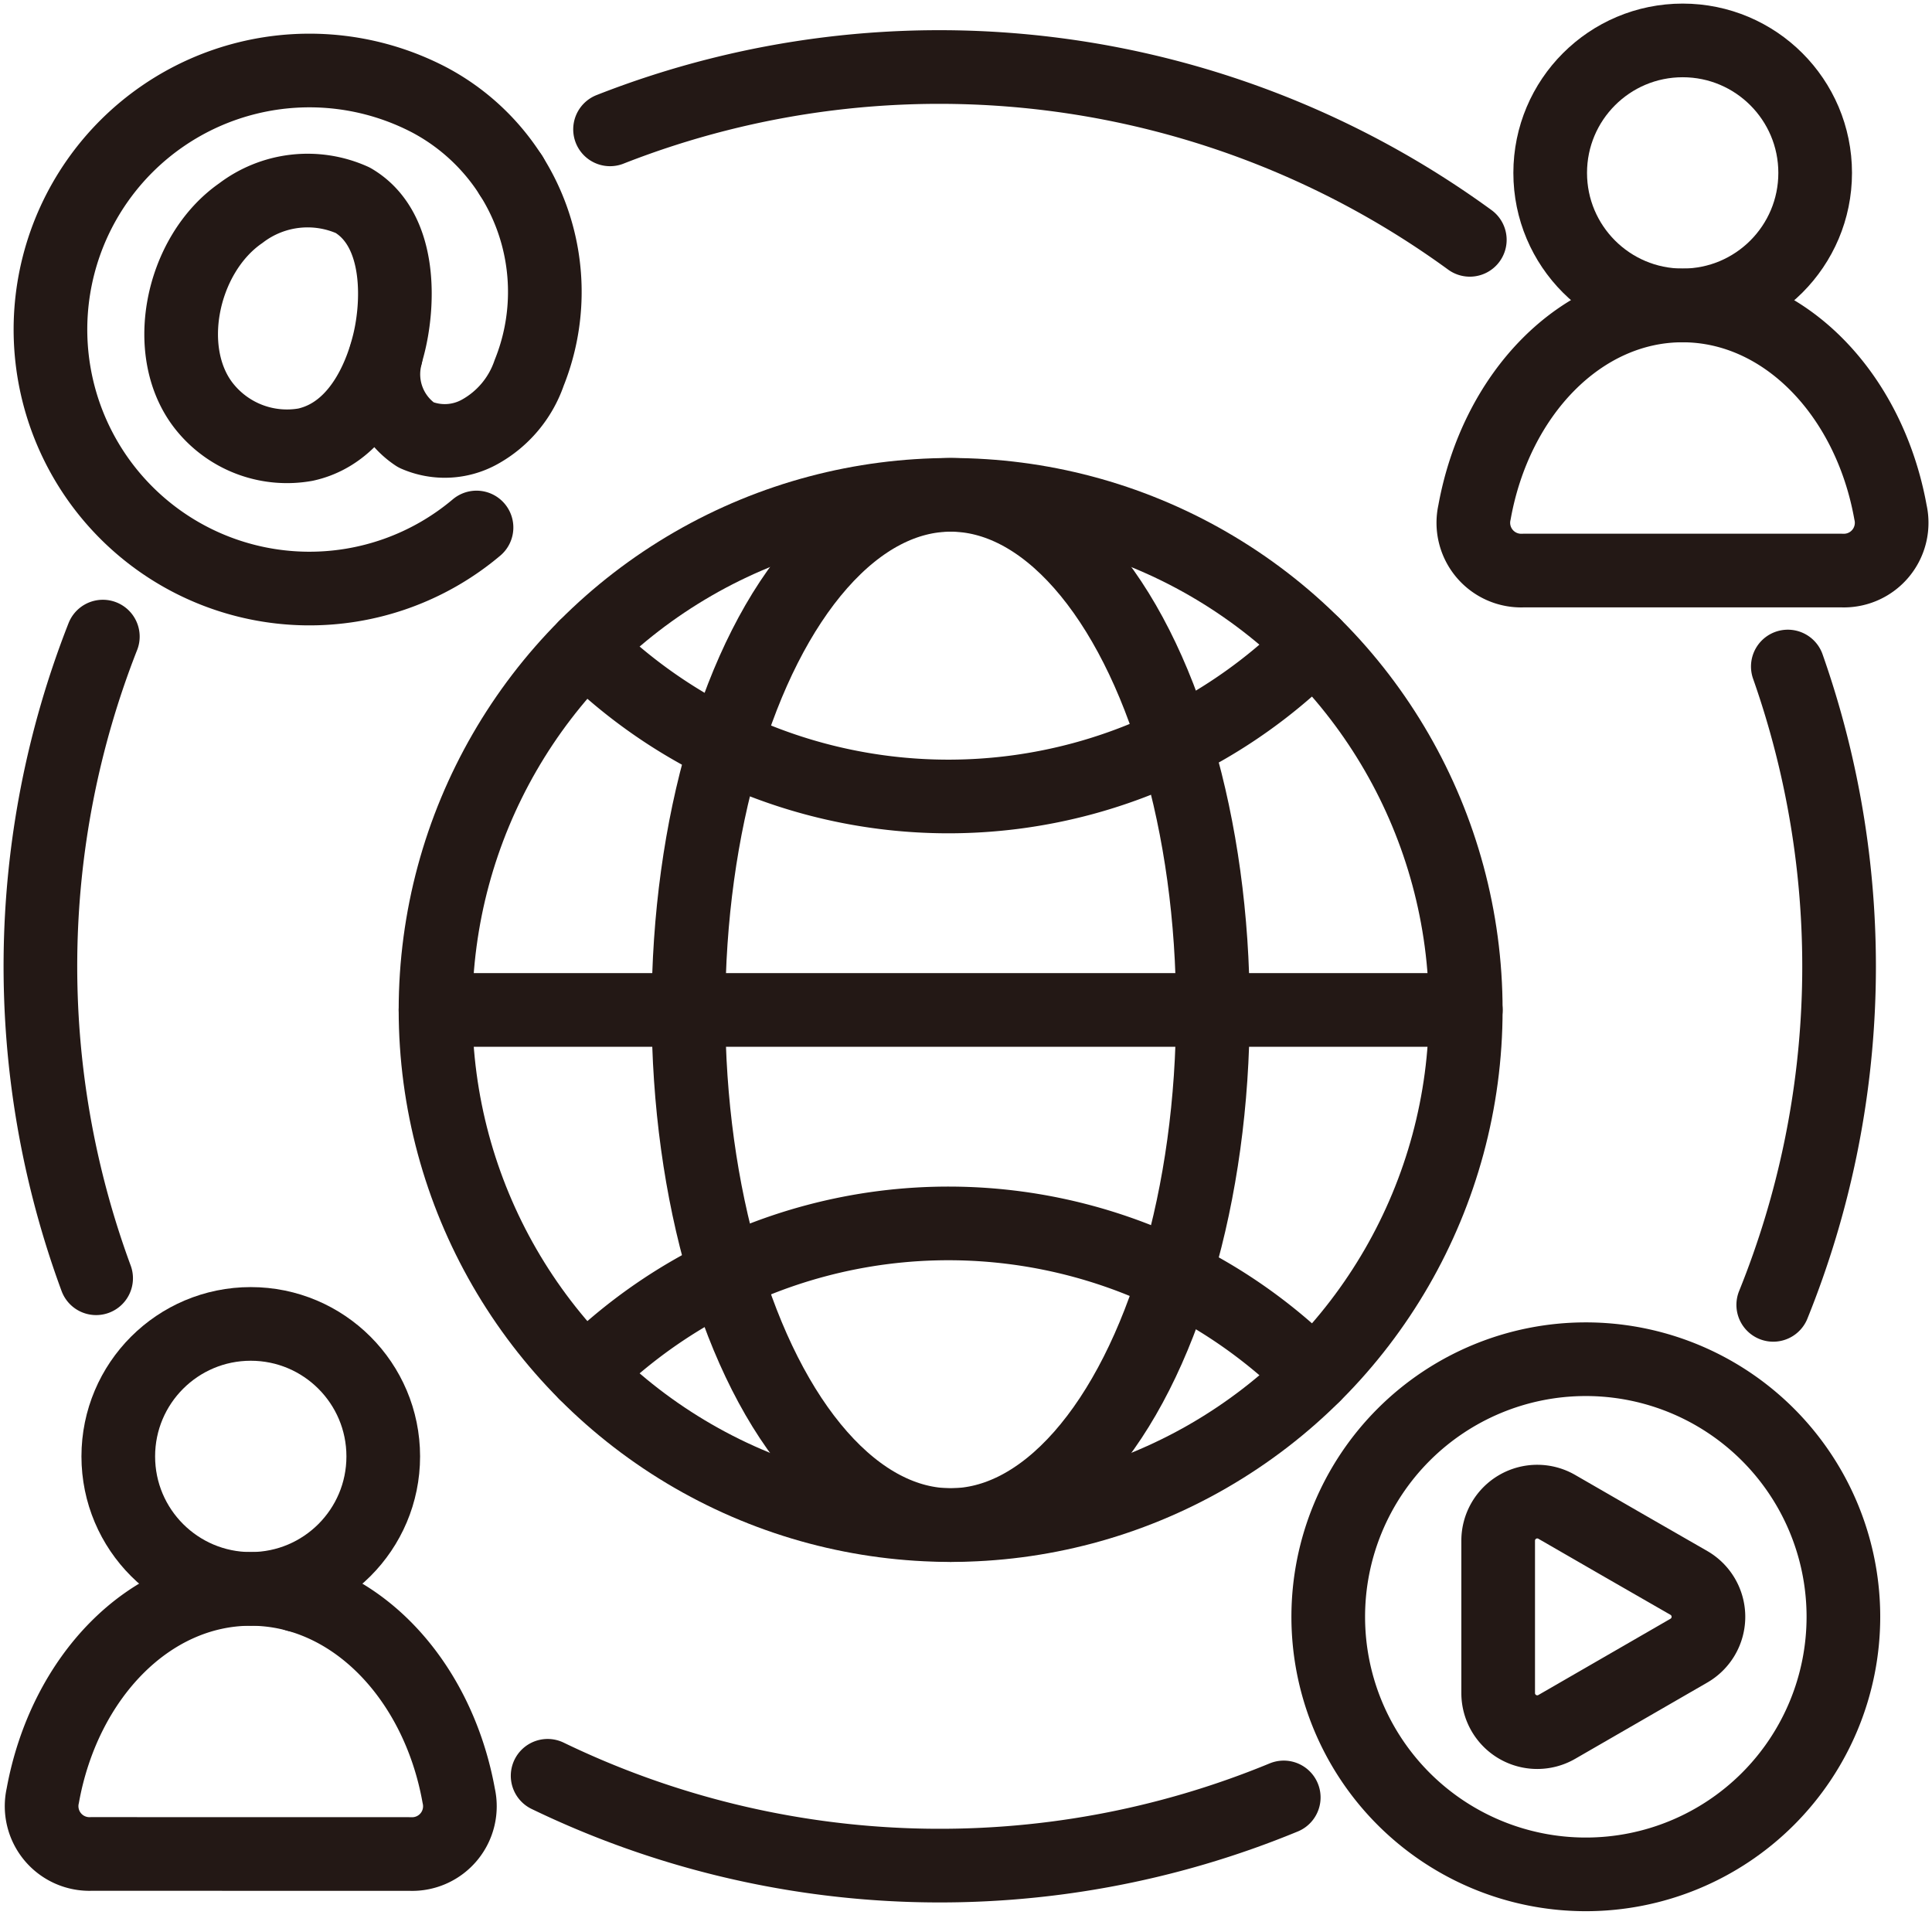 <svg xmlns="http://www.w3.org/2000/svg" xmlns:xlink="http://www.w3.org/1999/xlink" id="icon-sns" width="62.953" height="62.392" viewBox="0 0 62.953 62.392"><defs><clipPath id="clip-path"><rect id="&#x9577;&#x65B9;&#x5F62;_31" data-name="&#x9577;&#x65B9;&#x5F62; 31" width="62.953" height="62.392" fill="none" stroke="#707070" stroke-width="2.4"></rect></clipPath></defs><g id="&#x30B0;&#x30EB;&#x30FC;&#x30D7;_31" data-name="&#x30B0;&#x30EB;&#x30FC;&#x30D7; 31" clip-path="url(#clip-path)"><path id="&#x30D1;&#x30B9;_186" data-name="&#x30D1;&#x30B9; 186" d="M15.7,14.513c.352-1.3.494-3.825-1.148-4.784a3.586,3.586,0,0,0-3.647.42C8.954,11.5,8.286,14.739,9.763,16.506a3.442,3.442,0,0,0,3.249,1.187C14.949,17.269,15.57,15,15.7,14.513Z" transform="translate(-3.058 -3.204)" fill="none" stroke="#231815" stroke-linecap="round" stroke-linejoin="round" stroke-width="2.4"></path><path id="&#x30D1;&#x30B9;_187" data-name="&#x30D1;&#x30B9; 187" d="M16.377,18.378A8.44,8.44,0,1,1,14.831,4.441a7.08,7.08,0,0,1,3.261,8.9,3.493,3.493,0,0,1-1.61,1.921,2.345,2.345,0,0,1-2.077.1,2.368,2.368,0,0,1-.986-2.575" transform="translate(-0.85 -1.19)" fill="none" stroke="#231815" stroke-linecap="round" stroke-linejoin="round" stroke-width="2.4"></path><ellipse id="&#x6955;&#x5186;&#x5F62;_1" data-name="&#x6955;&#x5186;&#x5F62; 1" cx="16.785" cy="16.785" rx="16.785" ry="16.785" transform="translate(14.191 16.124)" fill="none" stroke="#231815" stroke-linecap="round" stroke-linejoin="round" stroke-width="2.4"></ellipse><ellipse id="&#x6955;&#x5186;&#x5F62;_2" data-name="&#x6955;&#x5186;&#x5F62; 2" cx="8.544" cy="16.785" rx="8.544" ry="16.785" transform="translate(22.433 16.124)" fill="none" stroke="#231815" stroke-linecap="round" stroke-linejoin="round" stroke-width="2.4"></ellipse><path id="&#x30D1;&#x30B9;_188" data-name="&#x30D1;&#x30B9; 188" d="M28.96,31.957a16.776,16.776,0,0,0,23.727-.072" transform="translate(-9.884 -10.883)" fill="none" stroke="#231815" stroke-linecap="round" stroke-linejoin="round" stroke-width="2.4"></path><path id="&#x30D1;&#x30B9;_189" data-name="&#x30D1;&#x30B9; 189" d="M28.96,65.4a16.776,16.776,0,0,1,23.727.072" transform="translate(-9.884 -20.657)" fill="none" stroke="#231815" stroke-linecap="round" stroke-linejoin="round" stroke-width="2.4"></path><path id="&#x30D1;&#x30B9;_190" data-name="&#x30D1;&#x30B9; 190" d="M55.115,49.962H21.544" transform="translate(-7.353 -17.053)" fill="none" stroke="#231815" stroke-linecap="round" stroke-linejoin="round" stroke-width="2.4"></path><ellipse id="&#x6955;&#x5186;&#x5F62;_3" data-name="&#x6955;&#x5186;&#x5F62; 3" cx="4.317" cy="4.317" rx="4.317" ry="4.317" transform="translate(50.512 1.317)" fill="none" stroke="#231815" stroke-linecap="round" stroke-linejoin="round" stroke-width="2.4"></ellipse><path id="&#x30D1;&#x30B9;_191" data-name="&#x30D1;&#x30B9; 191" d="M84.9,23.748a1.557,1.557,0,0,0,1.583-1.9c-.695-3.856-3.465-6.738-6.777-6.738s-6.081,2.882-6.777,6.738a1.558,1.558,0,0,0,1.584,1.9Z" transform="translate(-24.883 -5.157)" fill="none" stroke="#231815" stroke-linecap="round" stroke-linejoin="round" stroke-width="2.4"></path><ellipse id="&#x6955;&#x5186;&#x5F62;_4" data-name="&#x6955;&#x5186;&#x5F62; 4" cx="4.317" cy="4.317" rx="4.317" ry="4.317" transform="translate(3.854 43.139)" fill="none" stroke="#231815" stroke-linecap="round" stroke-linejoin="round" stroke-width="2.4"></ellipse><path id="&#x30D1;&#x30B9;_192" data-name="&#x30D1;&#x30B9; 192" d="M14.07,87.239a1.557,1.557,0,0,0,1.583-1.9c-.695-3.856-3.465-6.738-6.777-6.738S2.8,81.481,2.1,85.337a1.558,1.558,0,0,0,1.584,1.9Z" transform="translate(-0.706 -26.827)" fill="none" stroke="#231815" stroke-linecap="round" stroke-linejoin="round" stroke-width="2.4"></path><path id="&#x30D1;&#x30B9;_193" data-name="&#x30D1;&#x30B9; 193" d="M82.493,75.631A8.393,8.393,0,1,1,74.1,67.238,8.393,8.393,0,0,1,82.493,75.631Z" transform="translate(-22.427 -22.949)" fill="none" stroke="#231815" stroke-linecap="round" stroke-linejoin="round" stroke-width="2.4"></path><path id="&#x30D1;&#x30B9;_194" data-name="&#x30D1;&#x30B9; 194" d="M80.327,76.929a1.274,1.274,0,0,1,0,2.206l-2.153,1.243L76.022,81.62a1.273,1.273,0,0,1-1.91-1.1v-4.97a1.273,1.273,0,0,1,1.91-1.1l2.153,1.242Z" transform="translate(-25.295 -25.35)" fill="none" stroke="#231815" stroke-linecap="round" stroke-linejoin="round" stroke-width="2.4"></path><line id="&#x7DDA;_4172" data-name="&#x7DDA; 4172" x1="0.003" y1="0.003" transform="translate(9.67 51.974)" fill="none" stroke="#231815" stroke-linecap="round" stroke-linejoin="round" stroke-width="2.4"></line><path id="&#x30D1;&#x30B9;_195" data-name="&#x30D1;&#x30B9; 195" d="M88.194,32.971a29.418,29.418,0,0,1-.475,20.8" transform="translate(-29.939 -11.253)" fill="none" stroke="#231815" stroke-linecap="round" stroke-linejoin="round" stroke-width="2.4"></path><line id="&#x7DDA;_4173" data-name="&#x7DDA; 4173" x1="0.003" transform="translate(16.652 5.72)" fill="none" stroke="#231815" stroke-linecap="round" stroke-linejoin="round" stroke-width="2.4"></line><path id="&#x30D1;&#x30B9;_196" data-name="&#x30D1;&#x30B9; 196" d="M30.178,5.346a29.349,29.349,0,0,1,28.015,3.6" transform="translate(-10.3 -1.131)" fill="none" stroke="#231815" stroke-linecap="round" stroke-linejoin="round" stroke-width="2.4"></path><path id="&#x30D1;&#x30B9;_197" data-name="&#x30D1;&#x30B9; 197" d="M27.09,87.846a29.367,29.367,0,0,0,23.986.705" transform="translate(-9.246 -29.983)" fill="none" stroke="#231815" stroke-linecap="round" stroke-linejoin="round" stroke-width="2.4"></path><path id="&#x30D1;&#x30B9;_198" data-name="&#x30D1;&#x30B9; 198" d="M3.815,52.4a29.373,29.373,0,0,1,.219-20.908" transform="translate(-0.683 -10.749)" fill="none" stroke="#231815" stroke-linecap="round" stroke-linejoin="round" stroke-width="2.4"></path></g></svg>